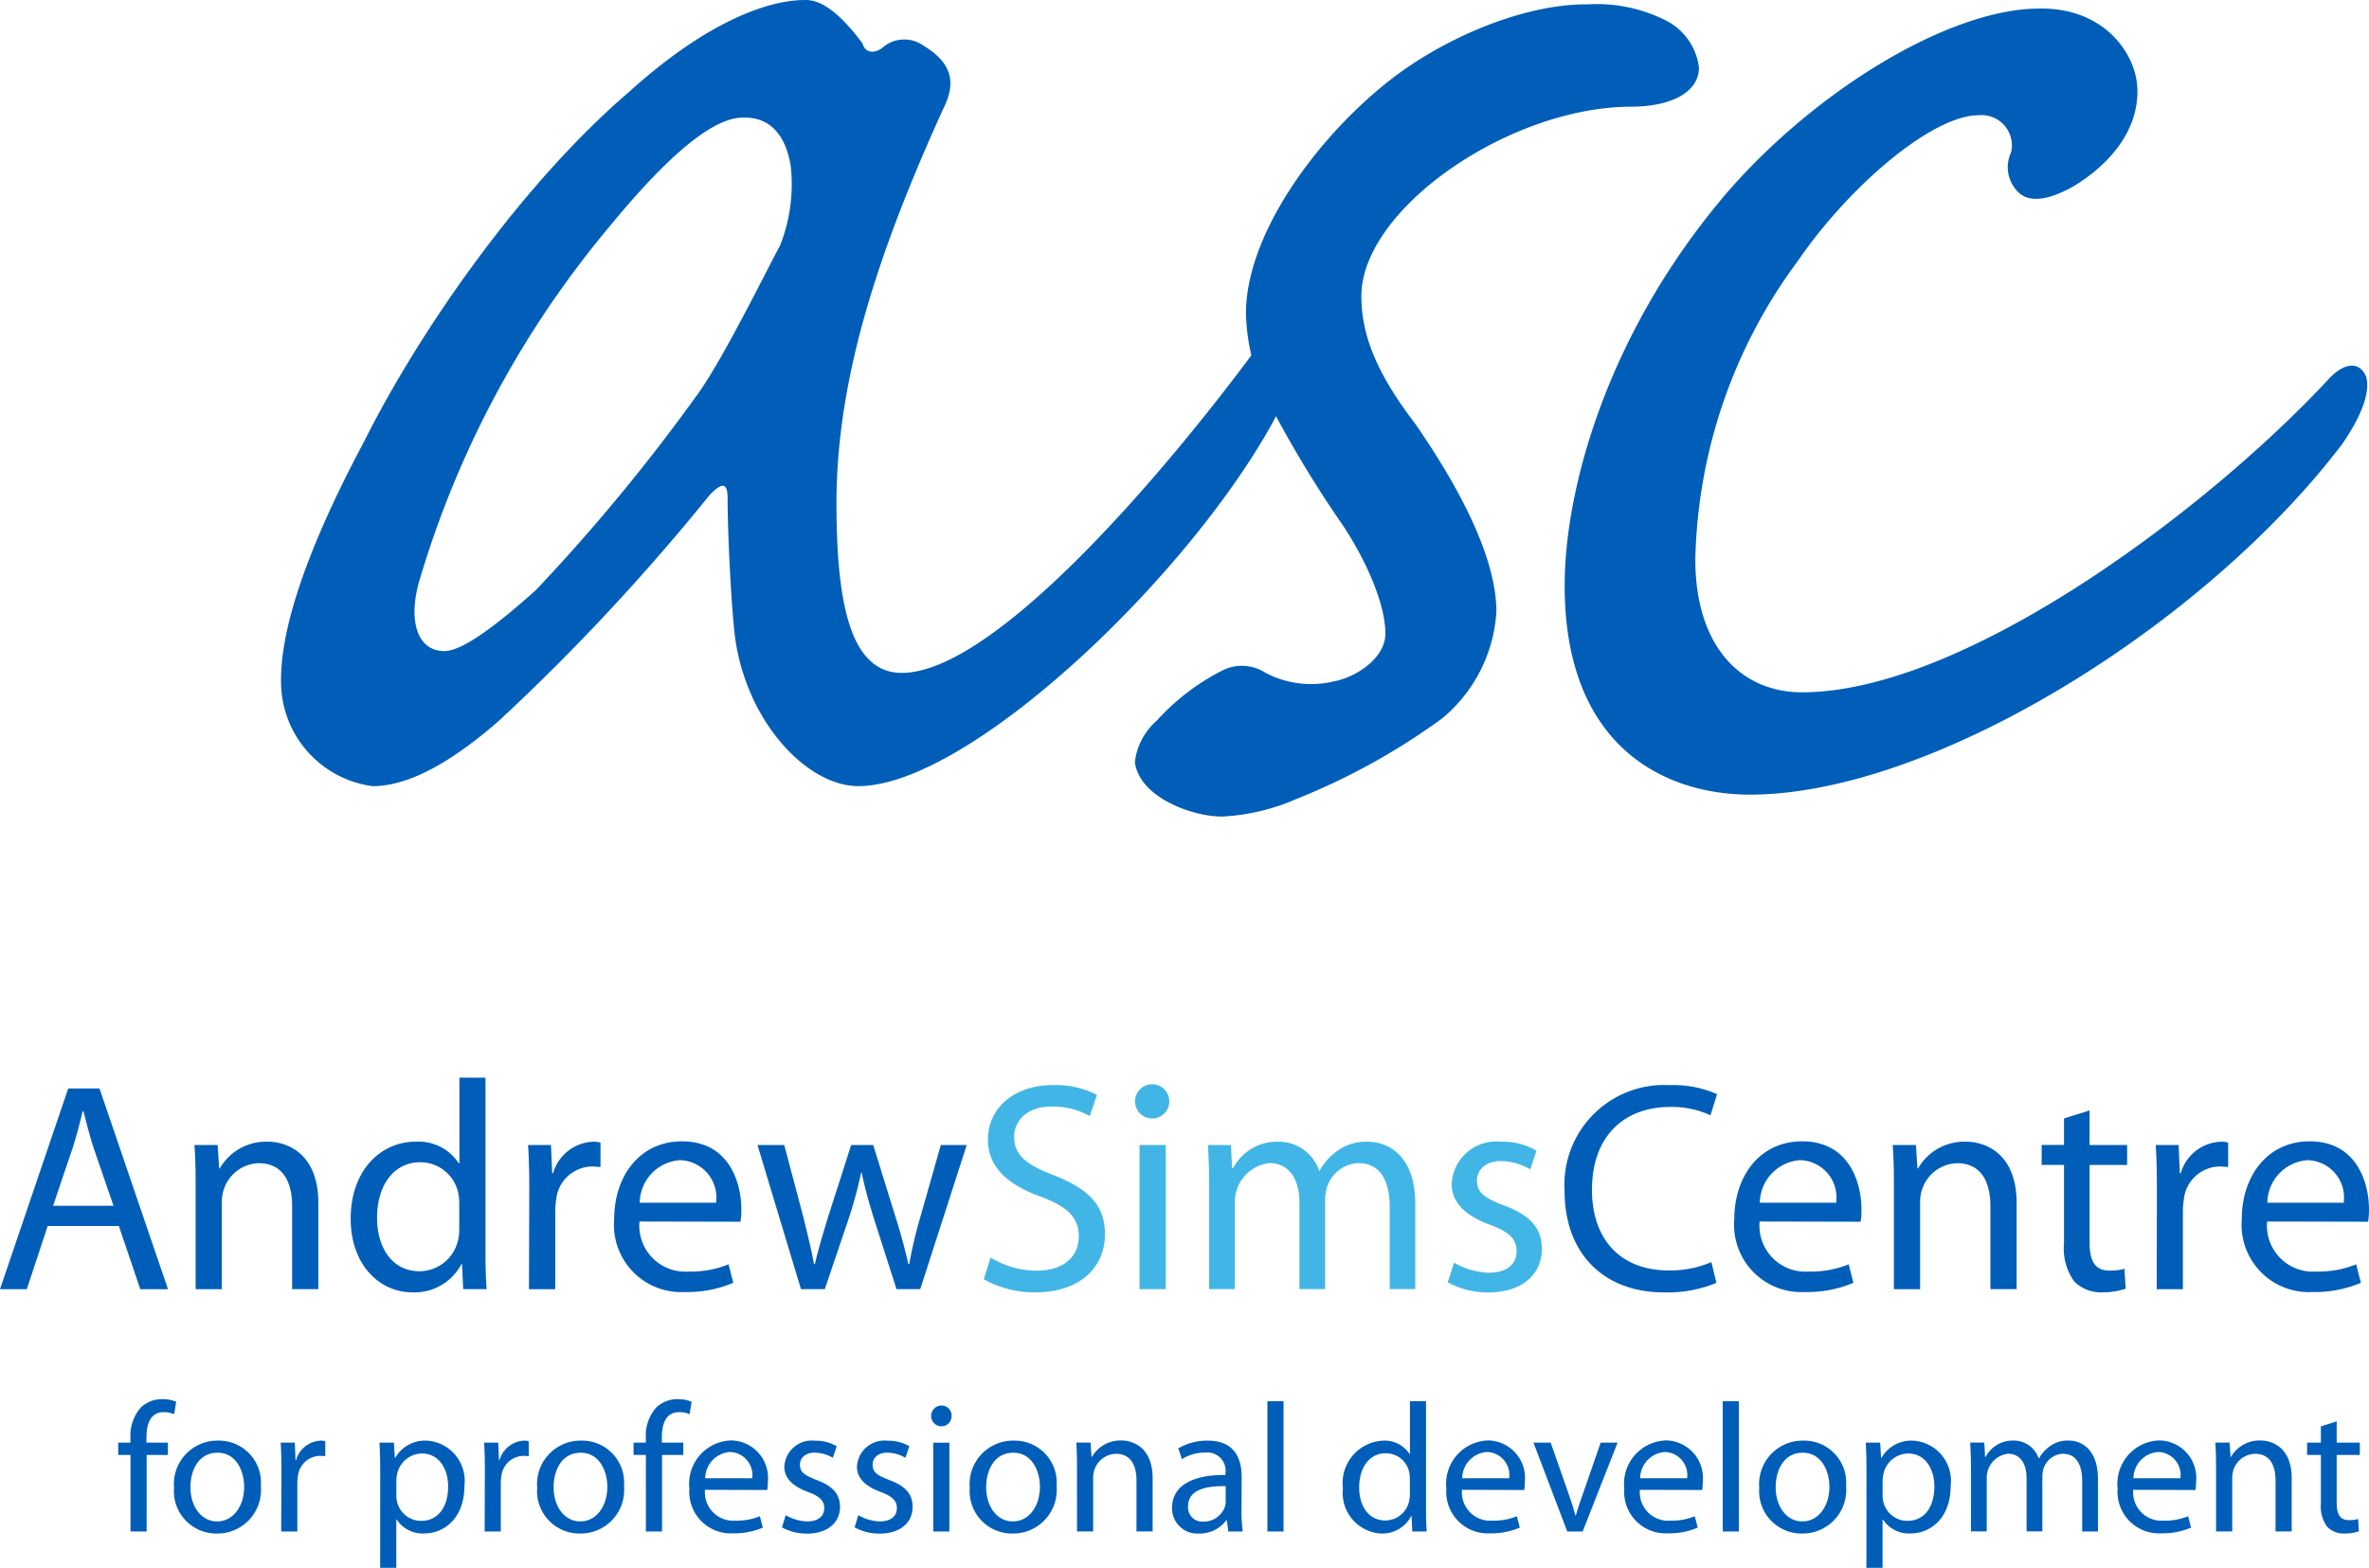 <svg xmlns="http://www.w3.org/2000/svg" width="131.204" height="86.849"><path data-name="Path 14" d="M2.64 67.912l-1.155 3.5H0l3.778-11.118H5.51l3.794 11.118H7.77l-1.187-3.5zm3.645-1.122l-1.1-3.2c-.231-.725-.4-1.385-.561-2.028h-.05c-.148.643-.33 1.336-.545 2.012L2.94 66.79z" fill="#005eb8"/><path data-name="Path 15" d="M10.835 65.586c0-.841-.016-1.5-.066-2.161h1.286l.083 1.3h.033a2.957 2.957 0 0 1 2.639-1.484c1.105 0 2.821.659 2.821 3.4v4.768h-1.452v-4.6c0-1.286-.478-2.375-1.847-2.375a2.094 2.094 0 0 0-1.946 1.485 2.159 2.159 0 0 0-.1.676v4.817h-1.451z" fill="#005eb8"/><path data-name="Path 16" d="M26.888 59.698v9.649c0 .709.016 1.517.066 2.062h-1.3l-.066-1.386h-.033a2.927 2.927 0 0 1-2.7 1.566c-1.93 0-3.431-1.632-3.431-4.058-.017-2.671 1.649-4.288 3.579-4.288a2.654 2.654 0 0 1 2.408 1.2h.033v-4.75zm-1.452 6.977a2.71 2.71 0 0 0-.066-.627 2.137 2.137 0 0 0-2.095-1.666c-1.5 0-2.392 1.319-2.392 3.068 0 1.633.808 2.969 2.359 2.969a2.2 2.2 0 0 0 2.128-1.732 2.531 2.531 0 0 0 .066-.627z" fill="#005eb8"/><path data-name="Path 17" d="M29.313 65.916c0-.941-.017-1.749-.067-2.492h1.27l.066 1.567h.049a2.415 2.415 0 0 1 2.227-1.748 1.521 1.521 0 0 1 .4.049v1.357a4.673 4.673 0 0 0-.511-.033 2.034 2.034 0 0 0-1.946 1.847 4.523 4.523 0 0 0-.049.693v4.256h-1.456z" fill="#005eb8"/><path data-name="Path 18" d="M35.417 67.664a2.546 2.546 0 0 0 2.721 2.771 5.505 5.505 0 0 0 2.211-.4l.264 1.023a6.5 6.5 0 0 1-2.672.511 3.724 3.724 0 0 1-3.926-4.025c0-2.425 1.435-4.322 3.76-4.322 2.607 0 3.283 2.293 3.283 3.761a3.7 3.7 0 0 1-.05.693zm4.24-1.039a2.072 2.072 0 0 0-2-2.359 2.393 2.393 0 0 0-2.227 2.359z" fill="#005eb8"/><path data-name="Path 19" d="M43.434 63.425l1.071 4.042c.215.891.429 1.731.578 2.557h.049c.181-.808.445-1.666.709-2.541l1.3-4.058h1.221l1.237 3.993c.3.94.528 1.8.709 2.606h.049a24.174 24.174 0 0 1 .61-2.59l1.139-4.009h1.435l-2.574 7.985h-1.315l-1.221-3.811c-.28-.907-.511-1.7-.709-2.639h-.03a23.767 23.767 0 0 1-.726 2.656L45.68 71.41h-1.319l-2.409-7.985z" fill="#005eb8"/><path data-name="Path 20" d="M54.864 69.661a4.867 4.867 0 0 0 2.556.725c1.468 0 2.326-.758 2.326-1.9 0-1.023-.593-1.633-2.095-2.194-1.814-.659-2.936-1.617-2.936-3.167 0-1.732 1.436-3.018 3.6-3.018a4.97 4.97 0 0 1 2.441.545l-.4 1.171a4.111 4.111 0 0 0-2.094-.528c-1.518 0-2.095.908-2.095 1.666 0 1.039.677 1.551 2.21 2.145 1.88.742 2.821 1.633 2.821 3.266 0 1.715-1.254 3.216-3.876 3.216a5.734 5.734 0 0 1-2.837-.726z" fill="#41b6e6"/><path data-name="Path 21" d="M63.804 61.957a.948.948 0 1 1 .016 0zm-.693 9.452v-7.985h1.452v7.985z" fill="#41b6e6"/><path data-name="Path 22" d="M66.969 65.586c0-.841-.033-1.5-.067-2.161h1.27l.067 1.287h.049a2.758 2.758 0 0 1 2.524-1.468 2.352 2.352 0 0 1 2.243 1.6h.033a3.154 3.154 0 0 1 .907-1.039 2.679 2.679 0 0 1 1.749-.561c1.073 0 2.639.693 2.639 3.463v4.7h-1.414v-4.519c0-1.552-.577-2.458-1.731-2.458a1.907 1.907 0 0 0-1.733 1.3 2.6 2.6 0 0 0-.115.726v4.949h-1.421v-4.784c0-1.287-.561-2.194-1.666-2.194a2.162 2.162 0 0 0-1.913 2.161v4.817h-1.421z" fill="#41b6e6"/><path data-name="Path 23" d="M80.53 69.941a4.1 4.1 0 0 0 1.93.56c1.039 0 1.534-.511 1.534-1.187 0-.692-.412-1.071-1.468-1.468-1.452-.527-2.128-1.3-2.128-2.259a2.472 2.472 0 0 1 2.755-2.342 3.71 3.71 0 0 1 1.946.494l-.346 1.039a3.273 3.273 0 0 0-1.633-.462c-.858 0-1.32.5-1.32 1.089 0 .677.463.974 1.5 1.37 1.369.511 2.095 1.2 2.095 2.408 0 1.418-1.105 2.408-2.969 2.408a4.543 4.543 0 0 1-2.243-.561z" fill="#41b6e6"/><path data-name="Path 24" d="M95.063 71.062a7.065 7.065 0 0 1-2.936.527c-3.134 0-5.476-1.98-5.476-5.641a5.524 5.524 0 0 1 5.807-5.839 6.007 6.007 0 0 1 2.639.5l-.363 1.171a5.086 5.086 0 0 0-2.227-.462c-2.606 0-4.338 1.666-4.338 4.586 0 2.738 1.566 4.47 4.255 4.47a5.768 5.768 0 0 0 2.359-.462z" fill="#005eb8"/><path data-name="Path 25" d="M97.454 67.664a2.546 2.546 0 0 0 2.721 2.771 5.5 5.5 0 0 0 2.21-.4l.264 1.023a6.5 6.5 0 0 1-2.672.511 3.723 3.723 0 0 1-3.925-4.025c0-2.425 1.435-4.322 3.76-4.322 2.606 0 3.283 2.293 3.283 3.761a3.825 3.825 0 0 1-.049.693zm4.239-1.039a2.071 2.071 0 0 0-2-2.359 2.394 2.394 0 0 0-2.227 2.359z" fill="#005eb8"/><path data-name="Path 26" d="M104.892 65.586c0-.841-.017-1.5-.067-2.161h1.287l.083 1.3h.033a2.957 2.957 0 0 1 2.64-1.484c1.1 0 2.82.659 2.82 3.4v4.768h-1.452v-4.6c0-1.286-.478-2.375-1.847-2.375a2.1 2.1 0 0 0-1.946 1.485 2.159 2.159 0 0 0-.1.676v4.817h-1.451z" fill="#005eb8"/><path data-name="Path 27" d="M115.73 61.511v1.913h2.078v1.106h-2.078v4.3c0 .99.281 1.551 1.089 1.551a2.7 2.7 0 0 0 .842-.1l.066 1.105a3.955 3.955 0 0 1-1.286.2 2.071 2.071 0 0 1-1.568-.61 3.12 3.12 0 0 1-.561-2.095v-4.354h-1.237v-1.106h1.237v-1.468z" fill="#005eb8"/><path data-name="Path 28" d="M119.457 65.916c0-.941-.016-1.749-.066-2.492h1.271l.065 1.567h.049a2.415 2.415 0 0 1 2.227-1.748 1.516 1.516 0 0 1 .4.049v1.357a4.661 4.661 0 0 0-.511-.033 2.034 2.034 0 0 0-1.946 1.847 4.614 4.614 0 0 0-.049.693v4.256h-1.451z" fill="#005eb8"/><path data-name="Path 29" d="M125.562 67.664a2.546 2.546 0 0 0 2.721 2.771 5.5 5.5 0 0 0 2.21-.4l.264 1.023a6.5 6.5 0 0 1-2.672.511 3.724 3.724 0 0 1-3.926-4.025c0-2.425 1.436-4.322 3.761-4.322 2.606 0 3.283 2.293 3.283 3.761a3.76 3.76 0 0 1-.05.693zm4.239-1.039a2.071 2.071 0 0 0-2-2.359 2.394 2.394 0 0 0-2.227 2.359z" fill="#005eb8"/><g data-name="Group 2" fill="#005eb8"><path data-name="Path 30" d="M7.227 84.835v-4.241h-.681v-.682h.681v-.233a2.327 2.327 0 0 1 .58-1.719 1.706 1.706 0 0 1 1.189-.457 2.018 2.018 0 0 1 .763.143l-.112.691a1.388 1.388 0 0 0-.58-.112c-.752 0-.956.671-.956 1.424v.264H9.3v.682H8.121v4.24z"/><path data-name="Path 31" d="M11.997 84.947a2.345 2.345 0 0 1-2.359-2.532 2.409 2.409 0 0 1 2.44-2.614 2.328 2.328 0 0 1 2.369 2.522 2.412 2.412 0 0 1-2.44 2.624zm.031-.671c.854 0 1.494-.8 1.494-1.922 0-.834-.417-1.882-1.474-1.882s-1.5.977-1.5 1.912c0 1.078.61 1.892 1.474 1.892z"/><path data-name="Path 32" d="M15.586 81.449c0-.58-.01-1.078-.041-1.536h.782l.041.966h.03a1.49 1.49 0 0 1 1.373-1.078.928.928 0 0 1 .244.031v.834a2.773 2.773 0 0 0-.316-.021 1.254 1.254 0 0 0-1.2 1.139 2.762 2.762 0 0 0-.031.426v2.624h-.894z"/><path data-name="Path 33" d="M21.057 81.52c0-.631-.011-1.139-.041-1.607h.8l.051.844h.021a1.9 1.9 0 0 1 1.739-.956 2.231 2.231 0 0 1 2.095 2.5c0 1.769-1.088 2.643-2.237 2.643a1.714 1.714 0 0 1-1.515-.773h-.021v2.674h-.894zm.894 1.311a1.443 1.443 0 0 0 .041.367 1.369 1.369 0 0 0 1.332 1.047c.946 0 1.495-.772 1.495-1.9 0-.986-.509-1.831-1.454-1.831a1.429 1.429 0 0 0-1.362 1.1 2.394 2.394 0 0 0-.051.366z"/><path data-name="Path 34" d="M26.853 81.449c0-.58-.01-1.078-.041-1.536h.782l.041.966h.031a1.489 1.489 0 0 1 1.373-1.078.929.929 0 0 1 .244.031v.834a2.774 2.774 0 0 0-.316-.021 1.254 1.254 0 0 0-1.2 1.139 2.762 2.762 0 0 0-.031.426v2.624h-.894z"/><path data-name="Path 35" d="M32.111 84.947a2.345 2.345 0 0 1-2.359-2.532 2.409 2.409 0 0 1 2.44-2.614 2.328 2.328 0 0 1 2.369 2.522 2.412 2.412 0 0 1-2.44 2.624zm.031-.671c.854 0 1.494-.8 1.494-1.922 0-.834-.417-1.882-1.474-1.882s-1.5.977-1.5 1.912c0 1.078.61 1.892 1.474 1.892z"/><path data-name="Path 36" d="M35.771 84.835v-4.241h-.681v-.682h.681v-.233a2.327 2.327 0 0 1 .58-1.719 1.707 1.707 0 0 1 1.189-.457 2.018 2.018 0 0 1 .763.143l-.112.691a1.388 1.388 0 0 0-.58-.112c-.752 0-.956.671-.956 1.424v.264h1.189v.682h-1.179v4.24z"/><path data-name="Path 37" d="M39.046 82.527a1.568 1.568 0 0 0 1.677 1.707 3.4 3.4 0 0 0 1.363-.244l.162.63a3.992 3.992 0 0 1-1.647.316 2.3 2.3 0 0 1-2.42-2.482A2.4 2.4 0 0 1 40.5 79.79a2.077 2.077 0 0 1 2.024 2.319 2.284 2.284 0 0 1-.031.428zm2.613-.641a1.277 1.277 0 0 0-1.231-1.454 1.475 1.475 0 0 0-1.372 1.454z"/><path data-name="Path 38" d="M43.515 83.93a2.53 2.53 0 0 0 1.189.346c.641 0 .946-.316.946-.732s-.254-.661-.9-.9c-.894-.326-1.311-.8-1.311-1.394a1.524 1.524 0 0 1 1.7-1.444 2.282 2.282 0 0 1 1.2.306l-.214.641a2.015 2.015 0 0 0-1.007-.285c-.529 0-.813.3-.813.671 0 .417.284.6.925.844.844.315 1.292.742 1.292 1.484 0 .875-.682 1.485-1.831 1.485a2.81 2.81 0 0 1-1.383-.346z"/><path data-name="Path 39" d="M47.537 83.93a2.528 2.528 0 0 0 1.189.346c.641 0 .946-.316.946-.732s-.254-.661-.9-.9c-.894-.326-1.311-.8-1.311-1.394a1.524 1.524 0 0 1 1.7-1.444 2.285 2.285 0 0 1 1.2.306l-.214.641a2.013 2.013 0 0 0-1.006-.285c-.529 0-.814.3-.814.671 0 .417.285.6.926.844.844.315 1.291.742 1.291 1.484 0 .875-.68 1.485-1.83 1.485a2.808 2.808 0 0 1-1.383-.346z"/><path data-name="Path 40" d="M52.112 79.008a.575.575 0 0 1 .021-1.149.55.55 0 0 1 .569.57.561.561 0 0 1-.579.579zm-.426 5.826v-4.919h.894v4.922z"/><path data-name="Path 41" d="M56.068 84.947a2.345 2.345 0 0 1-2.359-2.532 2.409 2.409 0 0 1 2.44-2.614 2.328 2.328 0 0 1 2.369 2.522 2.412 2.412 0 0 1-2.44 2.624zm.031-.671c.854 0 1.495-.8 1.495-1.922 0-.834-.417-1.882-1.475-1.882s-1.5.977-1.5 1.912c0 1.078.61 1.892 1.474 1.892z"/><path data-name="Path 42" d="M59.648 81.241c0-.518-.011-.926-.041-1.332h.794l.051.8h.02a1.823 1.823 0 0 1 1.627-.916c.682 0 1.739.407 1.739 2.1v2.939h-.895v-2.837c0-.793-.3-1.464-1.139-1.464a1.293 1.293 0 0 0-1.2.916 1.351 1.351 0 0 0-.061.417v2.969h-.894z"/><path data-name="Path 43" d="M68.758 83.655a8.3 8.3 0 0 0 .071 1.18h-.8l-.081-.621h-.031a1.818 1.818 0 0 1-1.5.732 1.4 1.4 0 0 1-1.506-1.413c0-1.191 1.058-1.841 2.96-1.831v-.1a1.011 1.011 0 0 0-1.119-1.139 2.374 2.374 0 0 0-1.292.366l-.2-.6a3.176 3.176 0 0 1 1.627-.428c1.515 0 1.881 1.027 1.881 2.014zm-.874-1.332c-.976-.019-2.085.153-2.085 1.109a.784.784 0 0 0 .834.854 1.242 1.242 0 0 0 1.209-.824.917.917 0 0 0 .041-.285z"/><path data-name="Path 44" d="M70.193 77.615h.894v7.22h-.894z"/><path data-name="Path 45" d="M78.978 77.615v5.949c0 .437.011.936.04 1.271h-.8l-.04-.854h-.021a1.8 1.8 0 0 1-1.667.966 2.251 2.251 0 0 1-2.115-2.5 2.355 2.355 0 0 1 2.206-2.644 1.638 1.638 0 0 1 1.486.742h.02v-2.929zm-.895 4.3a1.652 1.652 0 0 0-.041-.386 1.318 1.318 0 0 0-1.292-1.027c-.925 0-1.474.813-1.474 1.891 0 1.006.5 1.831 1.454 1.831a1.356 1.356 0 0 0 1.312-1.068 1.547 1.547 0 0 0 .041-.387z"/><path data-name="Path 46" d="M80.97 82.527a1.569 1.569 0 0 0 1.679 1.707 3.4 3.4 0 0 0 1.362-.244l.162.63a3.994 3.994 0 0 1-1.647.316 2.3 2.3 0 0 1-2.421-2.482 2.4 2.4 0 0 1 2.319-2.664 2.077 2.077 0 0 1 2.024 2.319 2.282 2.282 0 0 1-.031.428zm2.614-.641a1.277 1.277 0 0 0-1.231-1.454 1.474 1.474 0 0 0-1.372 1.454z"/><path data-name="Path 47" d="M85.882 79.913l.966 2.756c.162.457.295.865.4 1.271h.03c.112-.406.254-.814.418-1.271l.955-2.756h.936l-1.932 4.922h-.854l-1.871-4.922z"/><path data-name="Path 48" d="M90.824 82.527a1.569 1.569 0 0 0 1.678 1.707 3.4 3.4 0 0 0 1.362-.244l.163.63a4 4 0 0 1-1.647.316 2.3 2.3 0 0 1-2.421-2.482 2.4 2.4 0 0 1 2.319-2.664 2.077 2.077 0 0 1 2.024 2.319 2.289 2.289 0 0 1-.031.428zm2.614-.641a1.277 1.277 0 0 0-1.23-1.454 1.474 1.474 0 0 0-1.372 1.454z"/><path data-name="Path 49" d="M95.411 77.615h.894v7.22h-.894z"/><path data-name="Path 50" d="M99.793 84.947a2.345 2.345 0 0 1-2.359-2.532 2.409 2.409 0 0 1 2.44-2.614 2.328 2.328 0 0 1 2.369 2.522 2.412 2.412 0 0 1-2.44 2.624zm.031-.671c.854 0 1.495-.8 1.495-1.922 0-.834-.417-1.882-1.475-1.882s-1.5.977-1.5 1.912c0 1.078.61 1.892 1.474 1.892z"/><path data-name="Path 51" d="M103.372 81.52c0-.631-.011-1.139-.041-1.607h.8l.051.844h.021a1.9 1.9 0 0 1 1.739-.956 2.231 2.231 0 0 1 2.094 2.5c0 1.769-1.087 2.643-2.237 2.643a1.713 1.713 0 0 1-1.515-.773h-.021v2.674h-.894zm.894 1.311a1.439 1.439 0 0 0 .041.367 1.369 1.369 0 0 0 1.332 1.047c.946 0 1.494-.772 1.494-1.9 0-.986-.509-1.831-1.454-1.831a1.429 1.429 0 0 0-1.362 1.1 2.314 2.314 0 0 0-.051.366z"/><path data-name="Path 52" d="M109.158 81.241c0-.518-.021-.926-.041-1.332h.782l.041.794h.03a1.7 1.7 0 0 1 1.556-.906 1.452 1.452 0 0 1 1.383.988h.02a1.936 1.936 0 0 1 .559-.641 1.649 1.649 0 0 1 1.078-.346c.661 0 1.627.428 1.627 2.135v2.9h-.874v-2.787c0-.956-.356-1.515-1.067-1.515a1.175 1.175 0 0 0-1.068.8 1.588 1.588 0 0 0-.071.447v3.05h-.874v-2.949c0-.793-.346-1.352-1.027-1.352a1.333 1.333 0 0 0-1.179 1.332v2.969h-.874z"/><path data-name="Path 53" d="M118.146 82.527a1.569 1.569 0 0 0 1.679 1.707 3.4 3.4 0 0 0 1.362-.244l.163.63a4 4 0 0 1-1.647.316 2.3 2.3 0 0 1-2.421-2.482 2.4 2.4 0 0 1 2.319-2.664 2.077 2.077 0 0 1 2.024 2.319 2.287 2.287 0 0 1-.031.428zm2.614-.641a1.277 1.277 0 0 0-1.231-1.454 1.474 1.474 0 0 0-1.372 1.454z"/><path data-name="Path 54" d="M122.733 81.241c0-.518-.011-.926-.041-1.332h.794l.051.8h.02a1.823 1.823 0 0 1 1.627-.916c.681 0 1.739.407 1.739 2.1v2.939h-.895v-2.837c0-.793-.295-1.464-1.139-1.464a1.293 1.293 0 0 0-1.2.916 1.352 1.352 0 0 0-.06.417v2.969h-.895z"/><path data-name="Path 55" d="M129.414 78.733v1.179h1.281v.682h-1.281v2.654c0 .61.173.956.671.956a1.7 1.7 0 0 0 .519-.061l.041.681a2.454 2.454 0 0 1-.794.122 1.273 1.273 0 0 1-.966-.377 1.922 1.922 0 0 1-.346-1.291v-2.684h-.763v-.682h.763v-.9z"/></g><g data-name="Group 5"><g data-name="Group 3" fill="#005eb8"><path data-name="Path 56" d="M44.639 0c1.207 0 2.413 1.448 3.136 2.413.121.483.6.6 1.085.241a1.828 1.828 0 0 1 2.292-.12c1.809 1.086 1.689 2.292 1.085 3.5-3.618 7.961-5.91 14.957-5.91 21.832 0 5.428.724 9.408 3.618 9.408 5.067 0 14.475-10.856 20.265-18.817.724-1.206 1.809-1.085 1.809-.121a11.4 11.4 0 0 1-1.085 4.222c-4.463 8.806-17.129 20.989-23.4 20.989-2.895 0-6.392-3.74-6.875-8.685-.241-2.533-.362-5.91-.362-7.237 0-.844-.242-.965-.966-.241a119.591 119.591 0 0 1-11.7 12.544c-2.9 2.534-5.187 3.62-7 3.62a5.842 5.842 0 0 1-5.066-5.911c0-2.05.724-5.91 4.584-13.148 3.136-6.272 8.8-14.354 14.715-19.42C39.809.606 43.187.003 44.514.003zm-3.5 6.514c-1.689 0-4.222 2.171-7.479 6.151a54.657 54.657 0 0 0-10.374 19.3c-.723 2.292-.241 4.1 1.327 4.1.965 0 2.774-1.326 5.066-3.377a103.847 103.847 0 0 0 9.047-10.976c1.447-2.05 3.981-7.237 4.463-8.081a9.156 9.156 0 0 0 .6-4.463c-.241-1.448-.965-2.654-2.533-2.654z"/><path data-name="Path 57" d="M87.942.241a8.483 8.483 0 0 1 4.222.844 3.383 3.383 0 0 1 1.93 2.654c0 1.448-1.689 2.171-3.74 2.171-6.755 0-14.957 5.669-14.957 10.494 0 2.412 1.086 4.584 3.016 7.116 2.412 3.5 4.463 7.359 4.463 10.374a8.339 8.339 0 0 1-3.015 5.91 36.9 36.9 0 0 1-8.082 4.463 11.735 11.735 0 0 1-4.1.965c-1.689 0-4.584-1.085-4.825-3.015a3.587 3.587 0 0 1 1.207-2.293 12.567 12.567 0 0 1 3.618-2.774 2.4 2.4 0 0 1 2.413.121 5.412 5.412 0 0 0 3.74.483c1.326-.242 2.895-1.327 2.895-2.654 0-1.568-.965-3.86-2.292-5.91a63.243 63.243 0 0 1-4.222-7 11.409 11.409 0 0 1-1.207-4.825c0-4.222 3.619-9.288 7.358-12.424 3.258-2.774 7.961-4.7 11.459-4.7z"/></g><g data-name="Group 4"><path data-name="Path 58" d="M113.073.473c3.5 0 5.307 2.533 5.307 4.584 0 2.654-2.171 4.463-3.618 5.307q-1.991 1.086-2.895.362a1.935 1.935 0 0 1-.483-2.292 1.681 1.681 0 0 0-1.809-2.05c-2.534 0-7.116 3.86-10.012 8.082a28.718 28.718 0 0 0-5.669 16.525c0 4.824 2.533 7.358 5.91 7.358 8.926 0 22.315-10.012 29.07-17.249.965-1.085 1.809-1.085 2.171-.241.242.844-.241 2.171-1.326 3.739-7.6 10.012-22.677 19.42-32.809 19.42-4.584 0-10.253-2.534-10.253-11.58 0-5.428 2.413-14.113 9.047-21.832 4.945-5.669 12.3-10.132 17.248-10.132z" fill="#005eb8"/></g></g></svg>
